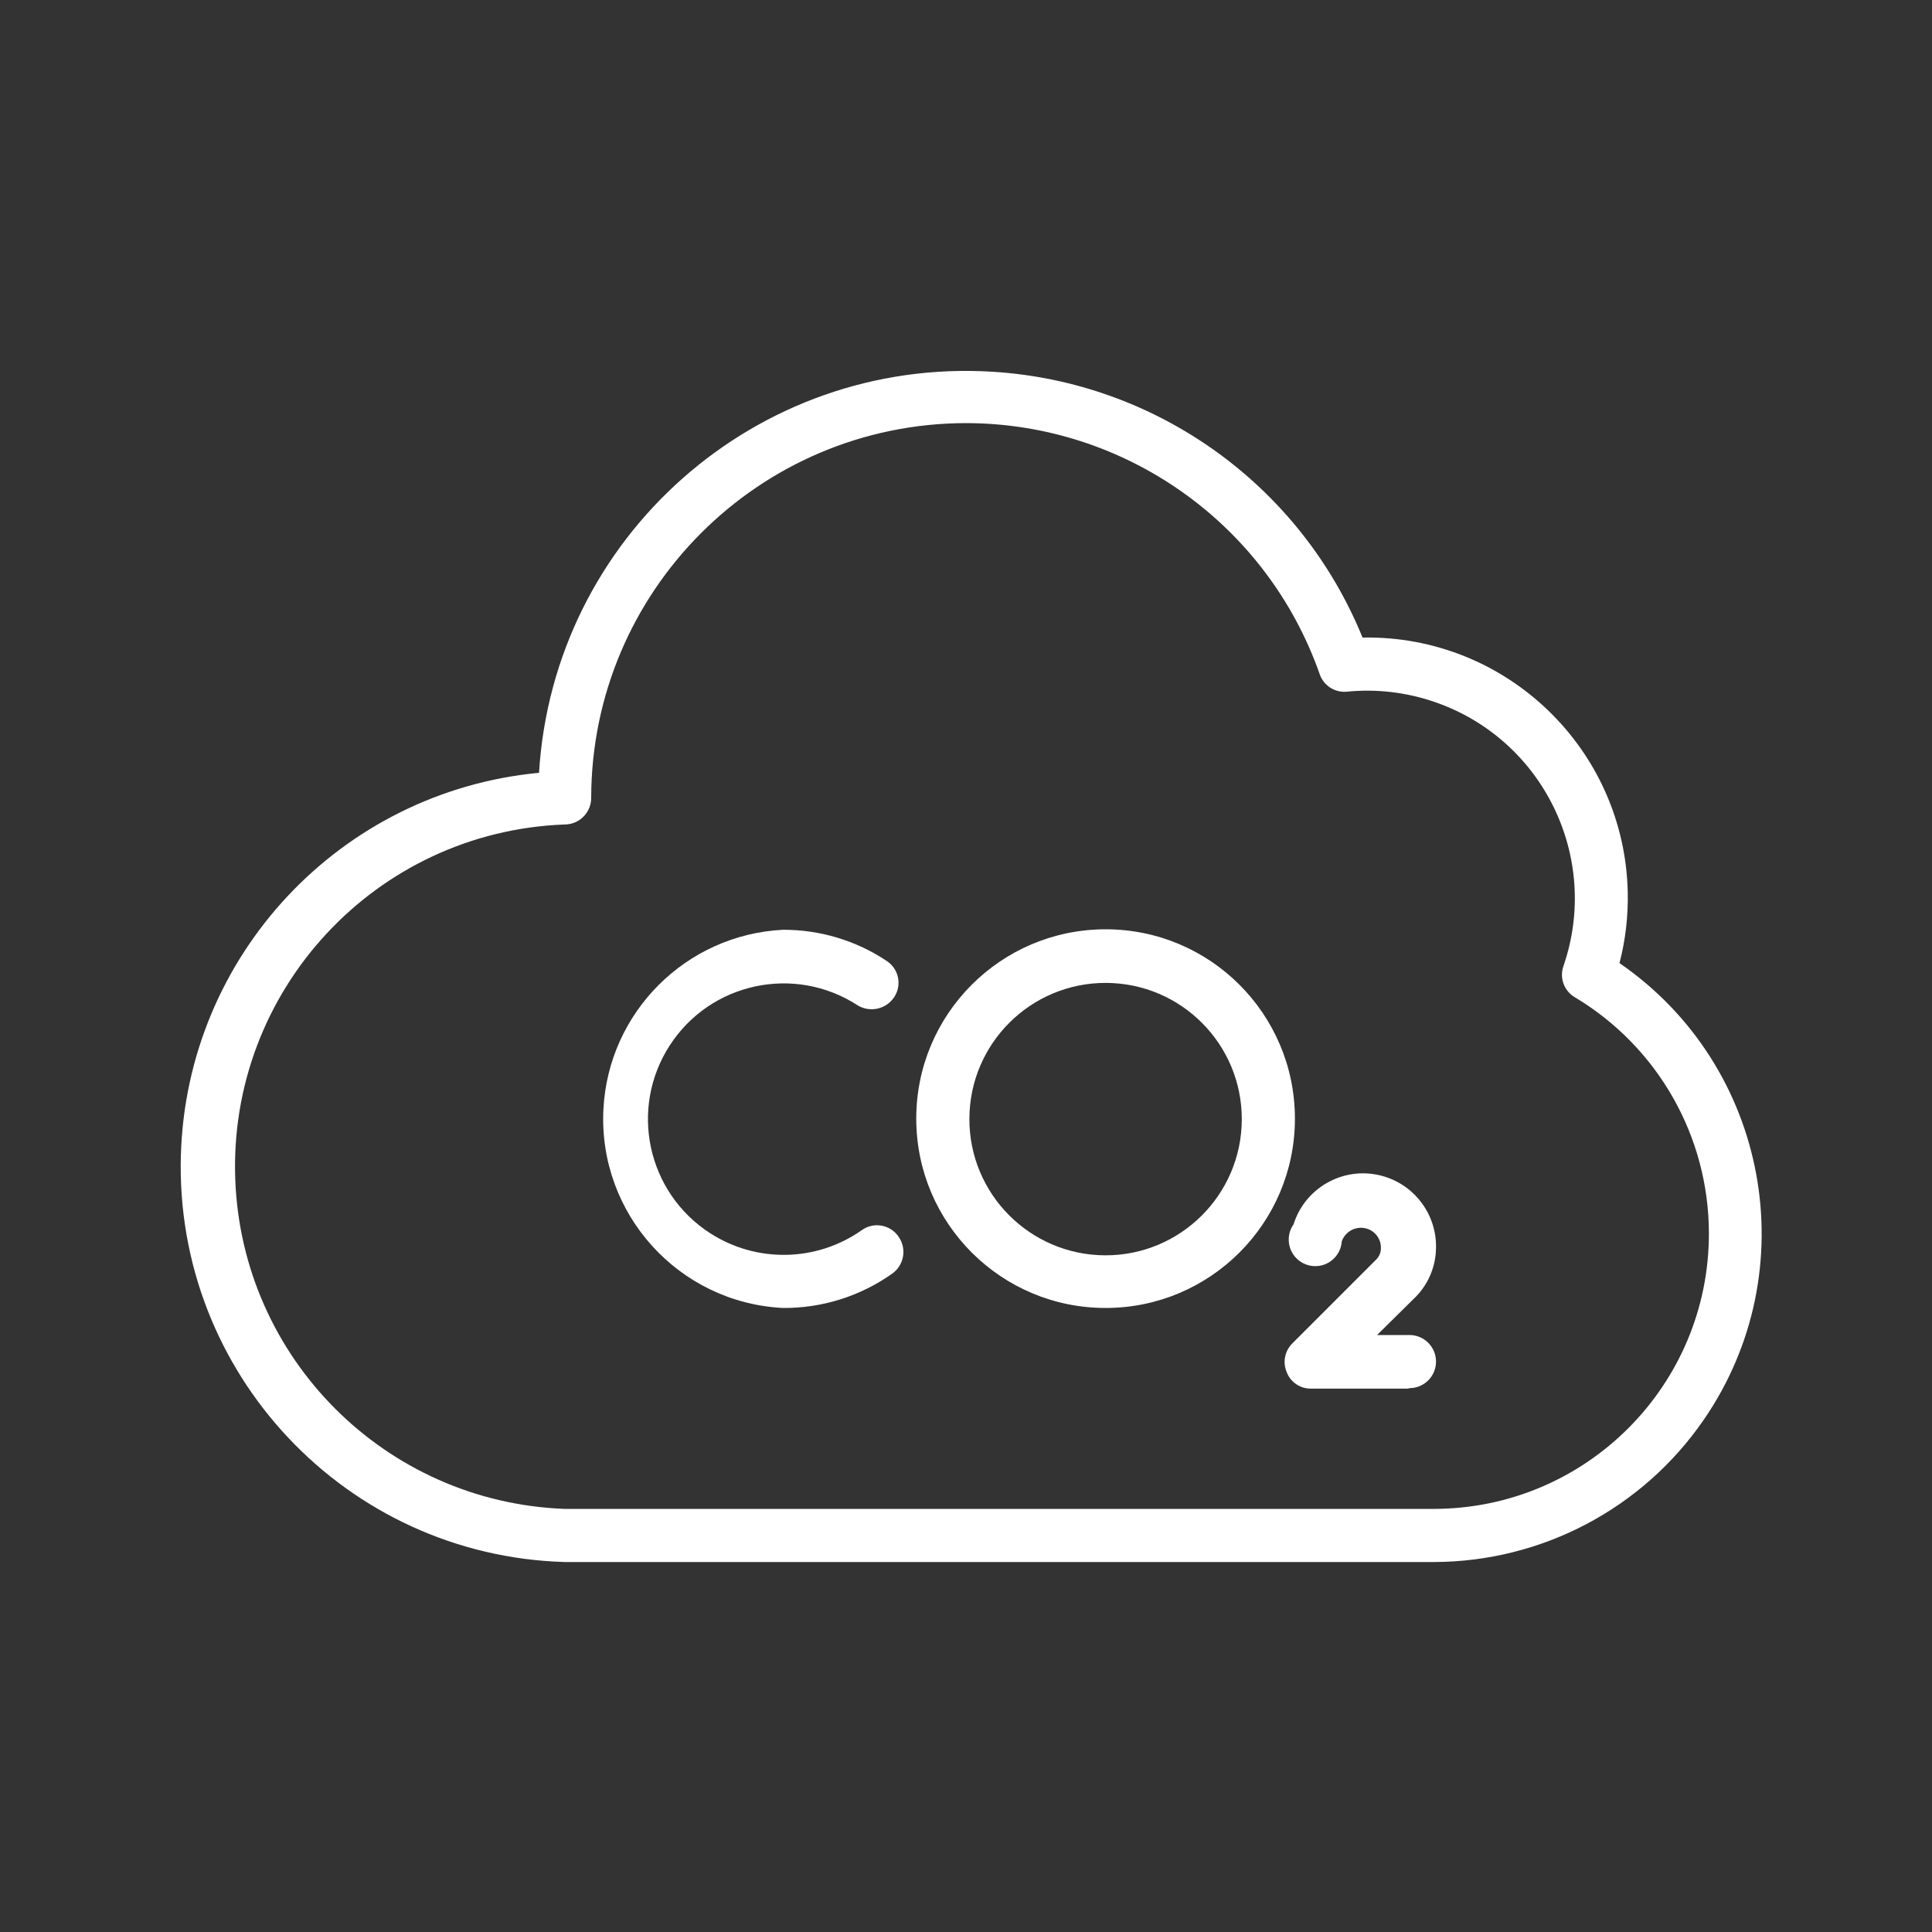 <?xml version="1.0" encoding="utf-8"?>
<!-- Generator: Adobe Illustrator 24.1.2, SVG Export Plug-In . SVG Version: 6.00 Build 0)  -->
<svg version="1.1" id="Layer_1" xmlns="http://www.w3.org/2000/svg" xmlns:xlink="http://www.w3.org/1999/xlink" x="0px" y="0px"
	 viewBox="0 0 40 40" enable-background="new 0 0 40 40" xml:space="preserve">
<rect x="0" y="0" width="40" height="40" fill="#333333" stroke="none"/>
<g id="Layer_2_1_">
	<g id="Layer_1-2">
		<path fill="#FFFFFF" d="M29.15,28.75h-2c-0.225,0.006-0.429-0.13-0.51-0.34
			c-0.088-0.206-0.04-0.444,0.12-0.6L28.5,26.07
			c0.059-0.062,0.091-0.145,0.09-0.23c0.006-0.226-0.174-0.414-0.4-0.42
			c-0.003-0-0.007-0-0.01-0c-0.179-0.002-0.34,0.111-0.4,0.28
			c-0.02,0.303-0.281,0.533-0.584,0.513c-0.303-0.02-0.533-0.281-0.513-0.584
			c0.006-0.1,0.04-0.197,0.098-0.279c0.25-0.796,1.098-1.238,1.893-0.987
			c0.642,0.202,1.073,0.805,1.057,1.477c-0.005,0.373-0.151,0.731-0.41,1
			l-0.81,0.8h0.67c0.304,0,0.55,0.246,0.55,0.55
			c0,0.304-0.246,0.55-0.55,0.55L29.15,28.75z"/>
		<path fill="#FFFFFF" d="M22.9,27.08c-2.165,0.006-3.924-1.745-3.93-3.91
			s1.745-3.924,3.91-3.93s3.924,1.745,3.93,3.91
			c0,0.007,0,0.013,0,0.02C26.805,25.327,25.057,27.075,22.9,27.08z
			 M22.9,20.35c-1.557-0.006-2.824,1.253-2.83,2.81
			c-0.006,1.557,1.253,2.824,2.81,2.83c1.557,0.006,2.824-1.253,2.83-2.81
			c0-0.003,0-0.007,0-0.01
			C25.71,21.616,24.454,20.356,22.9,20.35z"/>
		<path fill="#FFFFFF" d="M16.21,27.08c-2.162-0.109-3.826-1.951-3.717-4.113
			c0.102-2.009,1.708-3.615,3.717-3.717c0.761-0.003,1.506,0.219,2.14,0.64
			c0.253,0.159,0.329,0.492,0.17,0.744c-0.003,0.005-0.007,0.01-0.01,0.016
			c-0.169,0.249-0.505,0.32-0.76,0.16c-1.304-0.842-3.043-0.468-3.885,0.836
			s-0.468,3.043,0.836,3.885c0.961,0.621,2.203,0.597,3.14-0.061
			c0.242-0.175,0.579-0.12,0.754,0.121c0.002,0.003,0.004,0.006,0.006,0.009
			c0.177,0.247,0.12,0.59-0.126,0.767c-0.001,0.001-0.002,0.002-0.004,0.003
			C17.81,26.838,17.019,27.086,16.21,27.08z"/>
		<g id="Outline_Icons">
			<path fill="#FFFFFF" d="M29.69,32.34h-18c-4.521-0.133-8.078-3.907-7.945-8.428
				C3.867,19.782,7.046,16.389,11.16,16c0.298-4.884,4.499-8.602,9.383-8.304
				c3.401,0.208,6.382,2.348,7.667,5.504c2.976-0.056,5.435,2.311,5.491,5.287
				c0.009,0.49-0.048,0.979-0.171,1.453c3.093,2.13,3.873,6.365,1.743,9.457
				C34.007,31.235,31.921,32.334,29.69,32.34z M20,8.76
				c-4.283,0.006-7.754,3.477-7.76,7.76c0,0.304-0.246,0.55-0.55,0.55
				c-3.913,0.147-6.966,3.438-6.819,7.351c0.139,3.707,3.112,6.679,6.819,6.819h18
				c3.148-0.005,5.696-2.561,5.691-5.709c-0.003-2.001-1.055-3.853-2.771-4.881
				C32.383,20.52,32.282,20.246,32.37,20c0.773-2.245-0.42-4.693-2.666-5.466
				c-0.582-0.201-1.201-0.274-1.814-0.214c-0.254,0.027-0.491-0.128-0.57-0.37
				C26.226,10.844,23.293,8.764,20,8.76z"/>
		</g>
	</g>
</g>
</svg>
